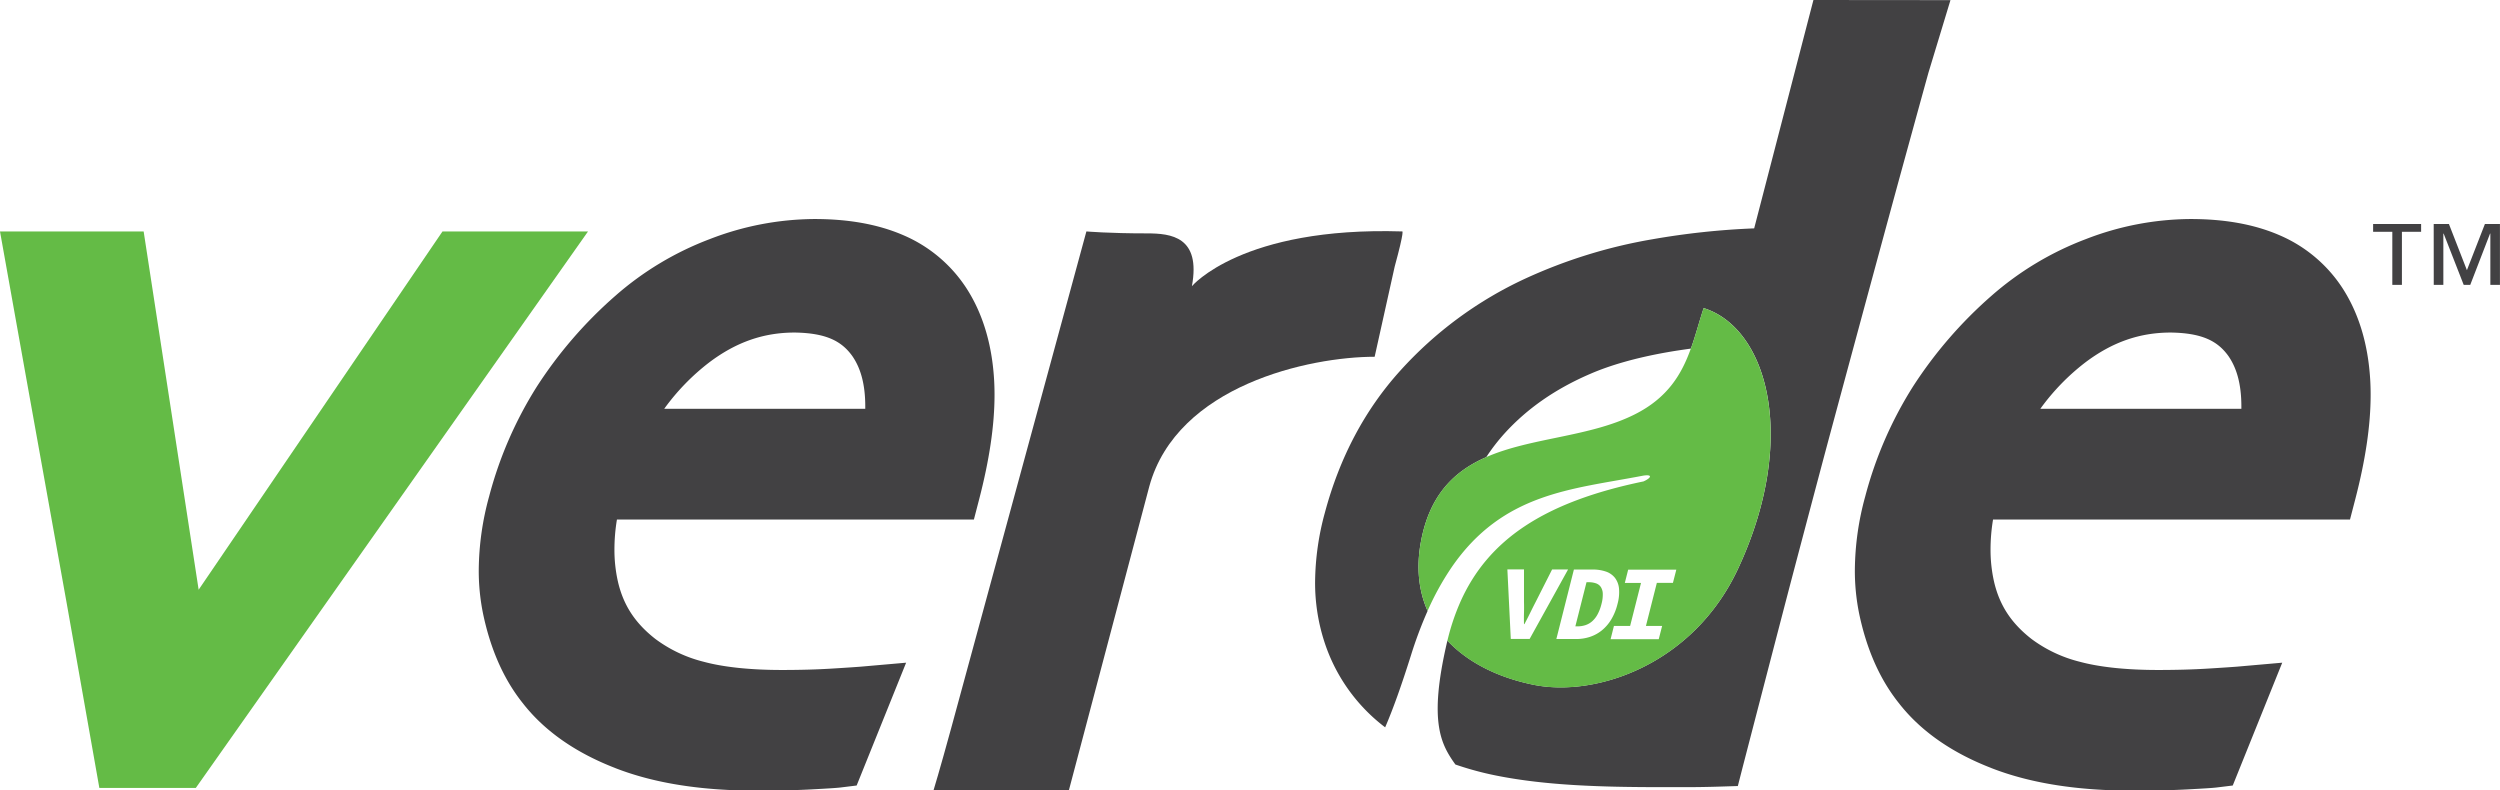 <svg xmlns="http://www.w3.org/2000/svg" viewBox="0 0 997.38 315.37"><title>Asset 1</title><g id="c7a6a094-defb-4ebc-b1cb-7e11e09fec82" data-name="Layer 2"><g id="a5d44c69-ed8f-4aca-92cb-8486e5a2d768" data-name="Layer 1"><path d="M723.47,0,699.83,91.11a303.21,303.21,0,0,0-40.62,4.35,202.77,202.77,0,0,0-51.13,15.89,154.59,154.59,0,0,0-49.43,36.52c-14.18,15.66-24.22,34.73-30.08,56.64h0a107.54,107.54,0,0,0-3.91,27.6,76.13,76.13,0,0,0,3.51,23.34,69.73,69.73,0,0,0,24.44,34.72c3.09-7.12,6.48-16.6,10.31-28.77a164.63,164.63,0,0,1,6.62-17.66c-3.46-7.82-4.56-16.92-2.76-27.08,3.42-19.24,13.43-28.7,26.16-34.28a76.69,76.69,0,0,1,7.35-9.52c8.84-9.72,20-17.6,34.09-23.68,8.12-3.53,18.44-6.49,30.85-8.67,3.14-.56,6.26-1,9.35-1.44,1.93-5.35,3.33-10.85,5.1-16.16,25.62,8.05,37.87,52.27,13.71,104-17.88,38.32-56.76,51.23-81.32,46.32-14.47-2.89-26.48-9-34.62-17.65-.08.31-.16.62-.23.94C569.9,288.2,574.93,297,580.63,305a125.77,125.77,0,0,0,16.47,4.45c19.67,3.92,41.51,4.57,65.54,4.59h9.62q6.41,0,13-.2l8.05-.25,2-7.8s13.25-51.08,19.25-74c0,0,11.34-43,16-60.28,0,0,18.56-68.82,27.94-103.08,0,0,8.31-30.27,10.84-39.38l8.8-29Z" style="fill:#424143"></path><path d="M39.64,314.37l-13-73.53C19.14,199.43,0,92.34,0,92.34H57.31L79.25,235.27,176.53,92.34h58.06l-156.47,222H39.64" style="fill:#64bb46"></path><path d="M245.48,306.42c-15.54-6-28.2-14.64-37-26-7.7-9.67-12.82-21.63-15.73-35.43A85.59,85.59,0,0,1,191,227.34a113,113,0,0,1,4.12-29.22,156.48,156.48,0,0,1,19-43.8,171.79,171.79,0,0,1,31.21-36.16,123,123,0,0,1,37.86-22.78,117,117,0,0,1,41.71-8c13.34,0,25.21,2,35.49,6.45a56.43,56.43,0,0,1,25,20.89c6.74,10.3,10.33,22.69,11.19,36.46.13,2.06.19,4.18.19,6.31,0,12.39-2.11,26.15-6.09,41.53l-2.14,8.24H246.13a73.06,73.06,0,0,0-1,11.94,57.51,57.51,0,0,0,1.43,13c2.18,9.24,6.76,16.35,14.89,22.7A54.08,54.08,0,0,0,280.69,264c7.75,2.1,18.28,3.29,31.33,3.29q11,0,20.1-.57c6.31-.39,10.3-.67,11.49-.77l17.89-1.57-19.74,49-6.43.79c-2,.23-5.22.41-11.39.75s-13.48.51-21.66.52c-22,0-40.92-2.82-56.78-9m99.7-143.35c0-.32,0-.64,0-1,0-9.17-2-15.54-5.25-20.16-4.22-5.8-10.28-9.08-22.91-9.26-12.38,0-23.29,3.78-34.06,11.89A88.62,88.62,0,0,0,265,163.08Z" style="fill:#424143"></path><path d="M794.48,306.42c-15.54-6-28.2-14.64-37-26-7.7-9.67-12.82-21.63-15.73-35.43A85.59,85.59,0,0,1,740,227.34a113,113,0,0,1,4.12-29.22,156.48,156.48,0,0,1,19-43.8,171.79,171.79,0,0,1,31.21-36.16,123,123,0,0,1,37.86-22.78,117,117,0,0,1,41.71-8c13.34,0,25.21,2,35.49,6.45a56.43,56.43,0,0,1,25,20.89c6.74,10.3,10.33,22.69,11.19,36.46.13,2.06.19,4.18.19,6.31,0,12.39-2.11,26.15-6.09,41.53l-2.14,8.24H795.13a73.06,73.06,0,0,0-1,11.94,57.51,57.51,0,0,0,1.43,13c2.18,9.24,6.76,16.35,14.89,22.7A54.08,54.08,0,0,0,829.69,264c7.75,2.1,18.28,3.29,31.33,3.29q11,0,20.1-.57c6.31-.39,10.3-.67,11.49-.77l17.89-1.57-19.74,49-6.43.79c-2,.23-5.22.41-11.39.75s-13.48.51-21.66.52c-22,0-40.92-2.82-56.78-9m99.7-143.35c0-.32,0-.64,0-1,0-9.17-2-15.54-5.25-20.16-4.22-5.8-10.28-9.08-22.91-9.26-12.38,0-23.29,3.78-34.06,11.89A88.62,88.62,0,0,0,814,163.08Z" style="fill:#424143"></path><path d="M287.23,88.06" style="fill:none"></path><path d="M433.42,92.33s8.79.78,24.15.78c9.66,0,21.59,1.32,17.94,21.07,0,0,19.91-23.85,83.91-21.85,0,0,1.08-.92-3,14l-8,36c-25.9,0-78.88,11.35-89.91,51.74L426.42,315.33h-54s2.46-8,7.14-25.14Z" style="fill:#424143"></path><path d="M679.67,122.91c-1.77,5.31-3.17,10.81-5.1,16.16-3.63,10.09-9.13,19.63-22.49,26.3-17.92,9-41.23,9.15-59.15,17-12.73,5.58-22.74,15-26.16,34.28-1.81,10.17-.7,19.26,2.76,27.08a108.82,108.82,0,0,1,9.61-17.42c20.48-29.77,48.08-31.09,75.87-36.45,4.36-.84,4.06.67.68,2.2-39.73,8.22-62.09,23.29-73.13,48.2a89.45,89.45,0,0,0-5.12,15.36c8.14,8.69,20.16,14.75,34.62,17.65,24.56,4.91,63.44-8,81.32-46.32C717.54,175.19,705.29,131,679.67,122.91Zm-69.42,132h-7.52l-1.36-27.74H608l0,12.93q.06,2.3,0,4.45t0,4.45h.17q1.22-2.29,2.27-4.44t2.23-4.44l6.54-12.92h6.37ZM639,251.54a15.08,15.08,0,0,1-4.75,2.56,17.46,17.46,0,0,1-5.48.84l-7.86,0,7-27.72,7.52,0a15.67,15.67,0,0,1,5.28.82,7.74,7.74,0,0,1,3.58,2.5,8.33,8.33,0,0,1,1.62,4.28,17.41,17.41,0,0,1-.61,6.17,22.08,22.08,0,0,1-2.53,6.21A16.66,16.66,0,0,1,639,251.54Zm28.42-19H661l-4.35,17.18h6.46L661.76,255l-19.21,0,1.33-5.27h6.46l4.35-17.18h-6.46l1.33-5.27,19.21,0Z" style="fill:#64bb46"></path><path d="M638.62,234.14a3.83,3.83,0,0,0-1.94-1.43,8.73,8.73,0,0,0-2.85-.43h-.89l-4.45,17.6h.89a9.93,9.93,0,0,0,3.07-.46,7.71,7.71,0,0,0,2.68-1.5,10,10,0,0,0,2.18-2.74,17,17,0,0,0,1.6-4.21,13.87,13.87,0,0,0,.52-4.15A5.19,5.19,0,0,0,638.62,234.14Z" style="fill:#64bb46"></path><path d="M674.58,139.07c-3.1.41-6.21.88-9.35,1.44-12.42,2.18-22.74,5.14-30.85,8.67-14,6.08-25.25,14-34.09,23.68a76.69,76.69,0,0,0-7.35,9.52c17.92-7.86,41.23-8,59.15-17C665.44,158.69,670.94,149.16,674.58,139.07Z" style="fill:none"></path><path d="M946.76,89.36h19.15v3.11h-7.66v21.18h-3.83V92.47h-7.66Zm24.17,0H977l7.18,18.43,7.18-18.43h6v24.29h-3.83V93.19h-.12l-7.9,20.46H982.9l-8-20.46h-.12v20.46h-3.83Z" style="fill:#424143"></path></g></g></svg>